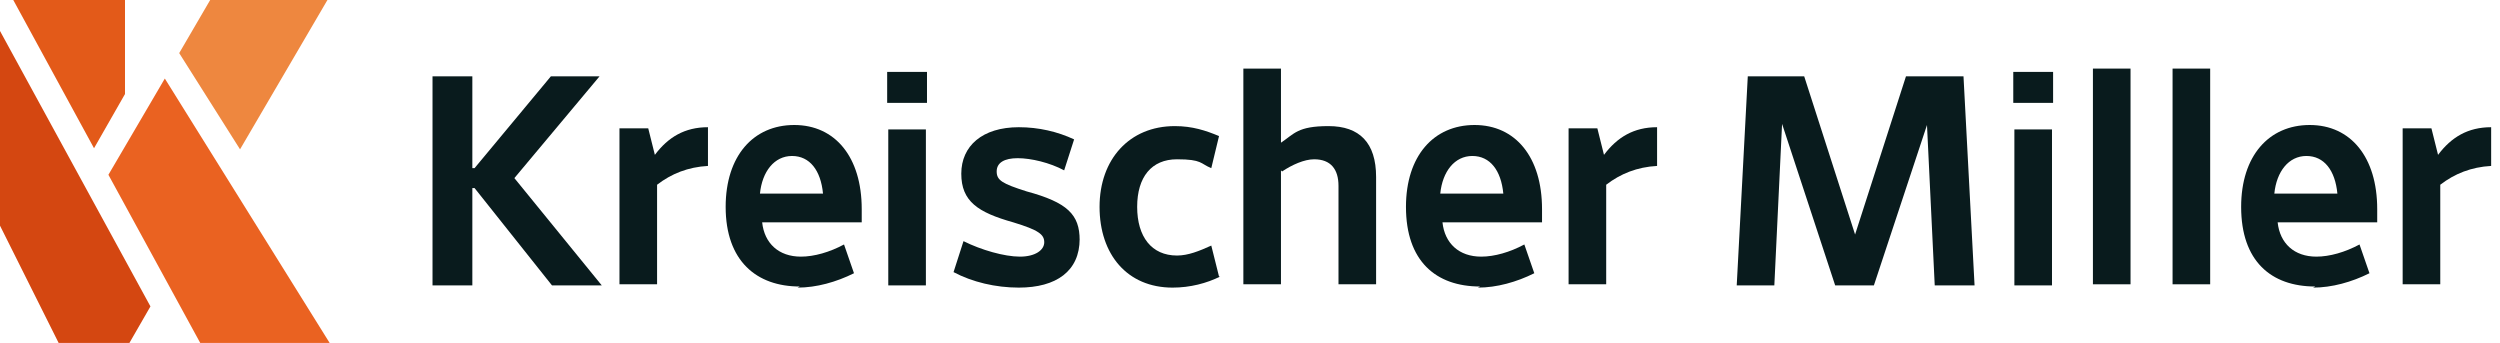 <?xml version="1.0" encoding="UTF-8"?>
<svg xmlns="http://www.w3.org/2000/svg" version="1.1" viewBox="0 0 226 31">
  <defs>
    <style>
      .cls-1 {
        fill: #d44711;
      }

      .cls-2 {
        fill: #091b1d;
      }

      .cls-3 {
        fill: #e35a19;
      }

      .cls-4 {
        fill: #ea6221;
      }

      .cls-5 {
        fill: #ee873f;
      }
    </style>
  </defs>
  <!-- Generator: Adobe Illustrator 28.6.0, SVG Export Plug-In . SVG Version: 1.2.0 Build 709)  -->
  <g>
    <g id="Layer_1">
      <path class="cls-3" d="M11.3,8.5V0H1.2l7.3,13.4,2.8-4.9Z"/>
      <path class="cls-5" d="M16.2,4.8l5.5,8.7L29.6,0h-10.6l-2.8,4.8Z"/>
      <path class="cls-1" d="M11.7,31l1.9-3.3L0,2.8v17.6l5.3,10.6h6.3Z"/>
      <path class="cls-4" d="M29.8,31L14.9,7.1l-5.1,8.7,8.3,15.2h11.8Z"/>
      <path class="cls-2" d="M50,25.8h4.4l-7.9-9.7,7.7-9.2h-4.4l-6.9,8.3h-.2V6.9h-3.6v18.9h3.6v-8.8h.2l7,8.8Z"/>
      <path class="cls-2" d="M59.4,25.8v-9.1c1.3-1,2.8-1.6,4.6-1.7v-3.5c-2.1,0-3.6.9-4.8,2.5l-.6-2.4h-2.6v14.1h3.4Z"/>
      <path class="cls-2" d="M72.1,26c1.7,0,3.5-.5,5.1-1.3l-.9-2.6c-1.3.7-2.7,1.1-3.9,1.1-2,0-3.3-1.2-3.5-3.1h9v-1.2c0-4.7-2.4-7.6-6.1-7.6s-6.2,2.8-6.2,7.4c0,4.9,2.8,7.2,6.7,7.2ZM68.7,17.5c.2-2,1.3-3.4,2.9-3.4s2.6,1.3,2.8,3.4h-5.7Z"/>
      <path class="cls-2" d="M83.8,9.2v-2.7h-3.6v2.8h3.6ZM83.7,25.8v-14.1h-3.4v14.1h3.4Z"/>
      <path class="cls-2" d="M97.6,21.7c0-2.3-1.1-3.4-4.8-4.4-2.2-.7-2.7-1-2.7-1.8s.7-1.2,1.9-1.2,2.9.4,4.2,1.1l.9-2.8c-1.5-.7-3.2-1.1-5-1.1-3.3,0-5.2,1.7-5.2,4.2s1.5,3.5,4.7,4.4c2.3.7,2.8,1.1,2.8,1.8s-.8,1.3-2.2,1.3-3.5-.6-5.1-1.4l-.9,2.8c1.7.9,3.8,1.4,5.9,1.4,3.4,0,5.5-1.5,5.5-4.4Z"/>
      <path class="cls-2" d="M110.2,25l-.7-2.8c-1.1.5-2.1.9-3.1.9-2.3,0-3.6-1.7-3.6-4.4s1.3-4.3,3.6-4.3,2.1.4,3.1.8l.7-2.9c-1.2-.5-2.4-.9-4-.9-4.1,0-6.8,3-6.8,7.3s2.5,7.3,6.6,7.3c1.6,0,3.1-.4,4.3-1Z"/>
      <path class="cls-2" d="M115.9,15.5c.9-.6,2-1.1,2.9-1.1,1.5,0,2.2.9,2.2,2.4v8.9h3.4v-9.7c0-3.1-1.5-4.6-4.3-4.6s-3.1.7-4.3,1.5v-6.7h-3.4v19.5h3.4v-10.3Z"/>
      <path class="cls-2" d="M133.6,26c1.7,0,3.5-.5,5.1-1.3l-.9-2.6c-1.3.7-2.7,1.1-3.9,1.1-2,0-3.3-1.2-3.5-3.1h9v-1.2c0-4.7-2.4-7.6-6.1-7.6s-6.2,2.8-6.2,7.4c0,4.9,2.7,7.2,6.7,7.2ZM130.2,17.5c.2-2,1.3-3.4,2.9-3.4s2.6,1.3,2.8,3.4h-5.7Z"/>
      <path class="cls-2" d="M145.2,25.8v-9.1c1.3-1,2.8-1.6,4.6-1.7v-3.5c-2.1,0-3.6.9-4.8,2.5l-.6-2.4h-2.6v14.1h3.4Z"/>
      <path class="cls-2" d="M174.9,25.8h3.6l-1-18.9h-5.2l-4.6,14.3-4.6-14.3h-5.1l-1,18.9h3.4l.7-14.6,4.8,14.6h3.5l4.8-14.5.7,14.5Z"/>
      <path class="cls-2" d="M185.6,9.2v-2.7h-3.6v2.8h3.6ZM185.5,25.8v-14.1h-3.4v14.1h3.4Z"/>
      <path class="cls-2" d="M192.6,25.8V6.2h-3.4v19.5h3.4Z"/>
      <path class="cls-2" d="M199.8,25.8V6.2h-3.4v19.5h3.4Z"/>
      <path class="cls-2" d="M209.1,26c1.7,0,3.5-.5,5.1-1.3l-.9-2.6c-1.3.7-2.7,1.1-3.9,1.1-2,0-3.3-1.2-3.5-3.1h9v-1.2c0-4.7-2.4-7.6-6.1-7.6s-6.2,2.8-6.2,7.4c0,4.9,2.7,7.2,6.7,7.2ZM205.6,17.5c.2-2,1.3-3.4,2.9-3.4s2.6,1.3,2.8,3.4h-5.7Z"/>
      <path class="cls-2" d="M220.6,25.8v-9.1c1.3-1,2.8-1.6,4.6-1.7v-3.5c-2.1,0-3.6.9-4.8,2.5l-.6-2.4h-2.6v14.1h3.4Z"/>
    </g>
  </g>
</svg>